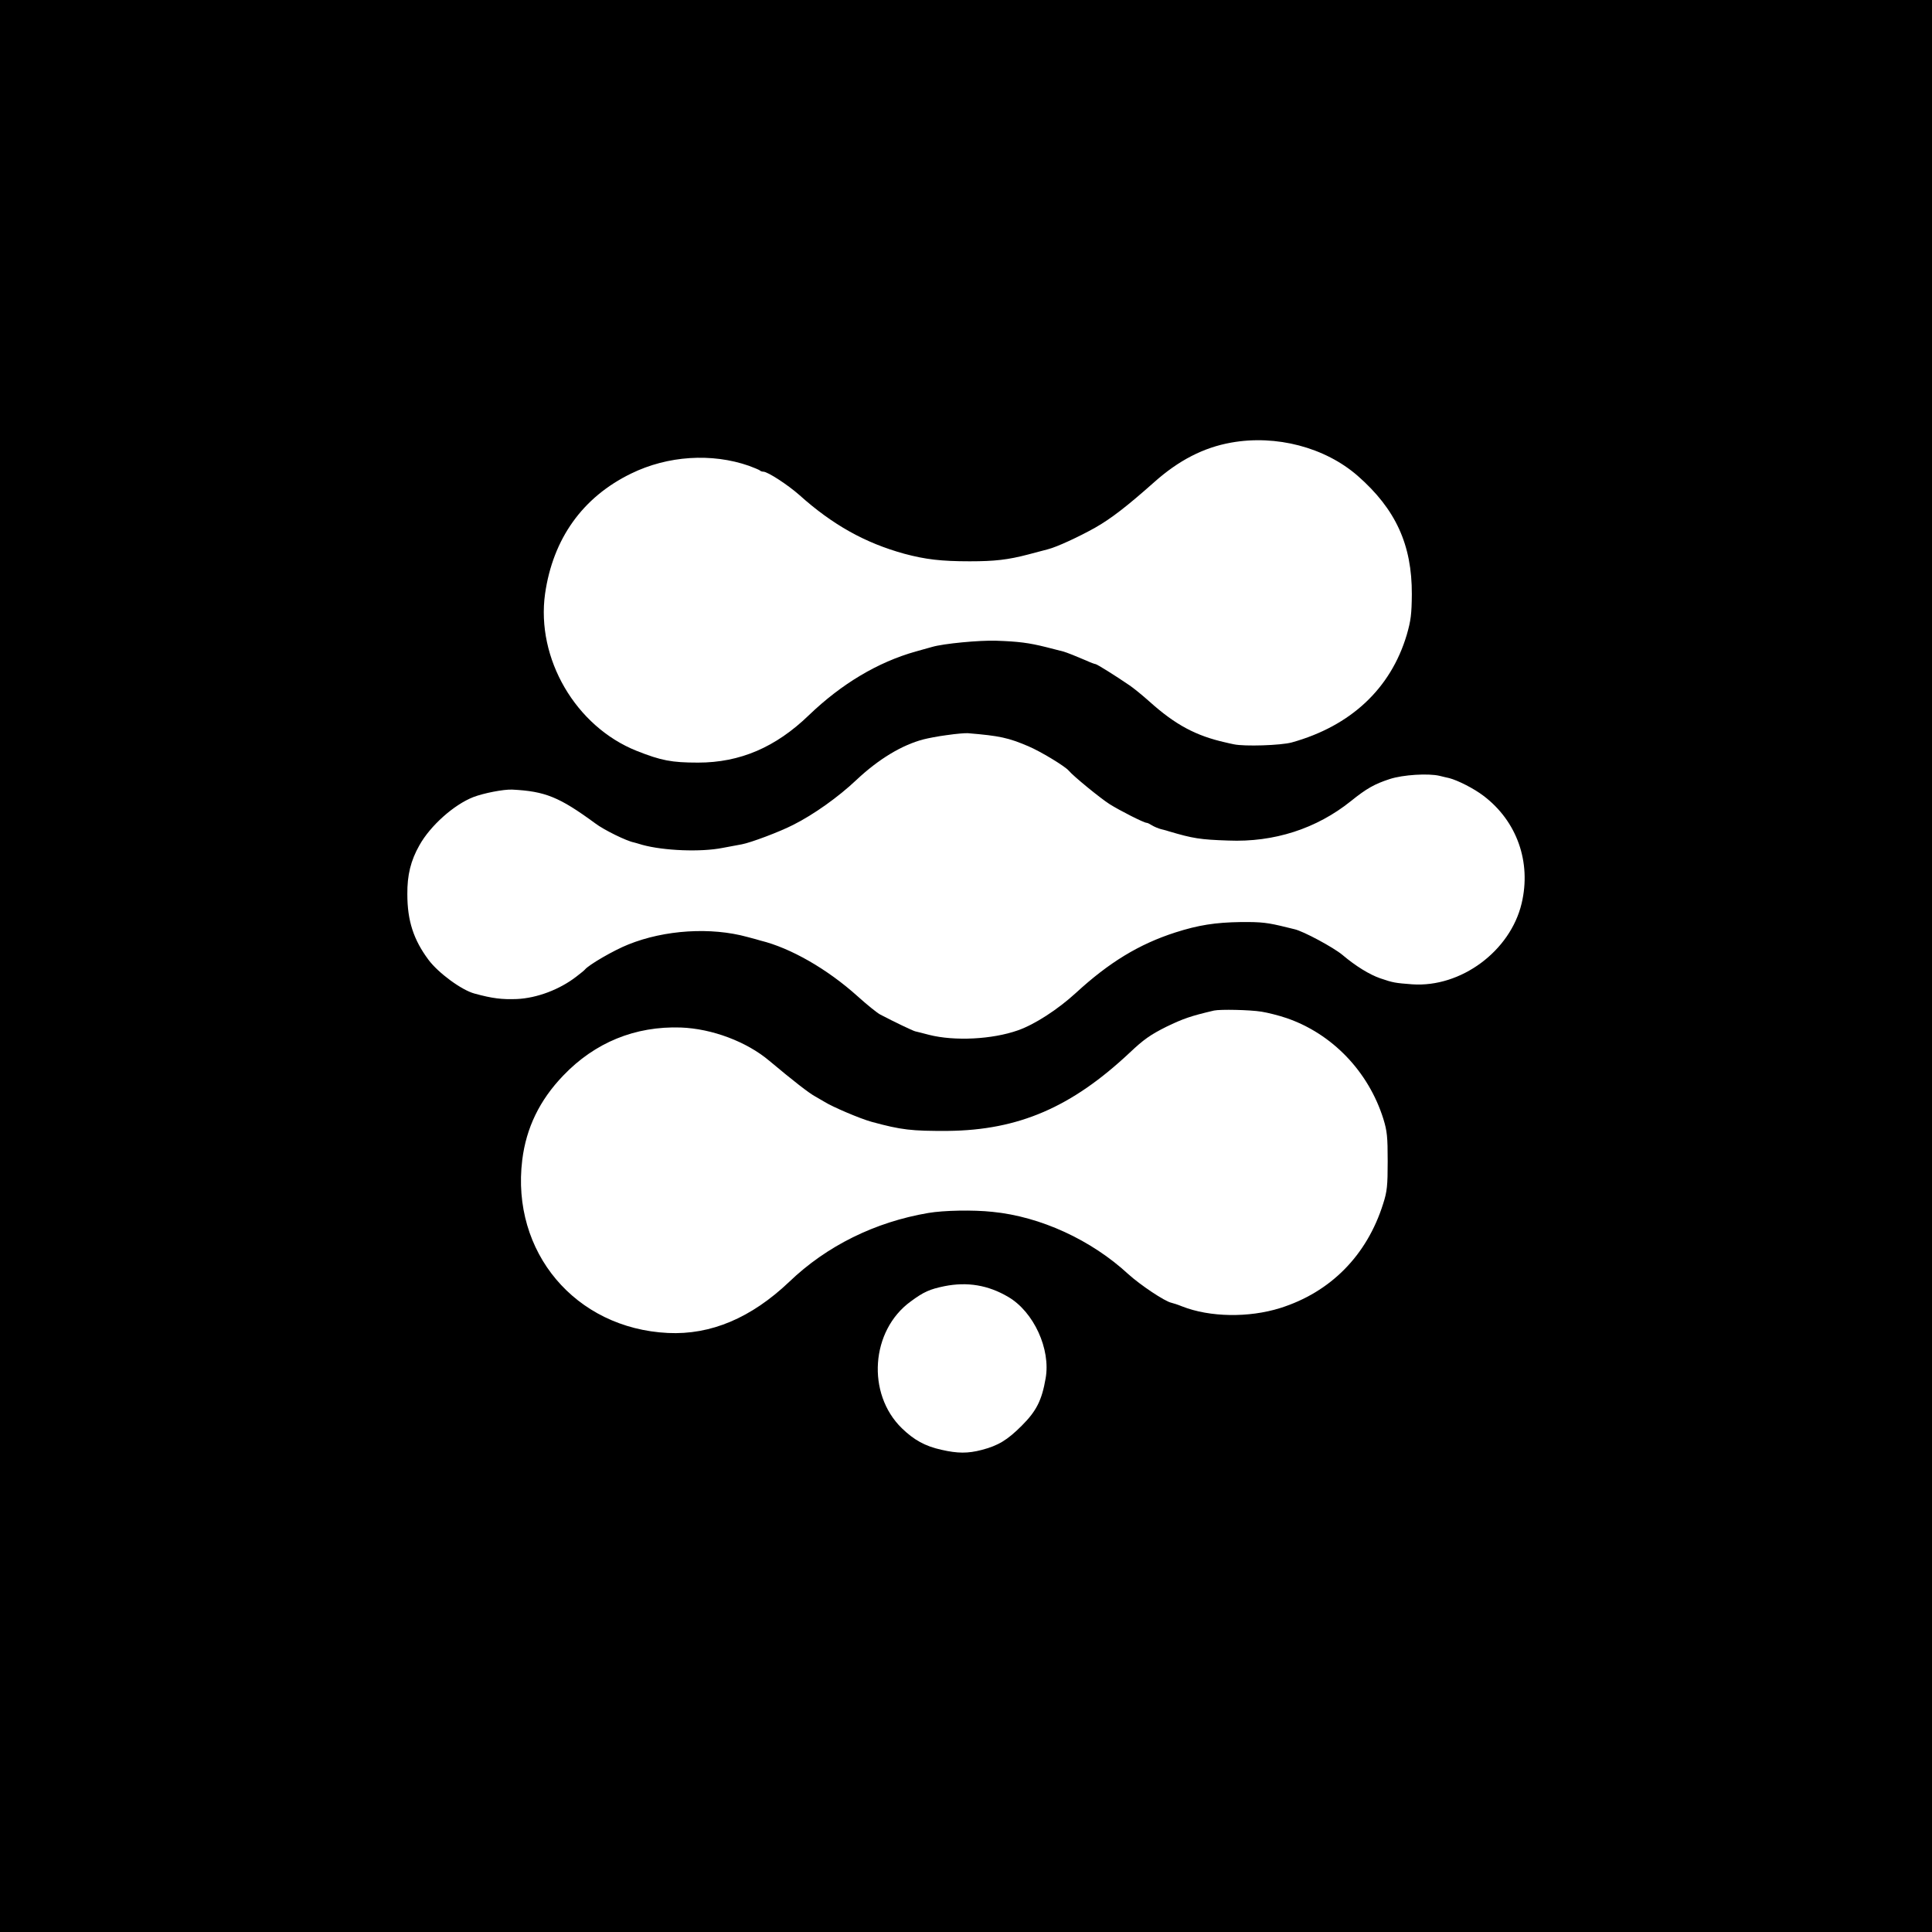 <?xml version="1.0" standalone="no"?>
<!DOCTYPE svg PUBLIC "-//W3C//DTD SVG 20010904//EN"
 "http://www.w3.org/TR/2001/REC-SVG-20010904/DTD/svg10.dtd">
<svg version="1.0" xmlns="http://www.w3.org/2000/svg"
 width="32" height="32" viewBox="0 10 1024 1024"
 preserveAspectRatio="xMidYMid meet">

<rect x="0" y="10" width="1024" height="1024" fill="black" />

<g transform="translate(0,1024) scale(0.1,-0.1)"
fill="#FFFFFF" stroke="none">
<path d="M6525 7794 c-146 -26 -278 -94 -408 -210 -143 -127 -227 -192 -311
-240 -87 -49 -204 -103 -251 -115 -16 -4 -64 -17 -106 -28 -107 -28 -177 -36
-309 -36 -152 0 -235 10 -347 40 -207 57 -380 153 -557 312 -60 53 -167 123
-190 123 -7 0 -16 3 -19 7 -4 3 -30 14 -57 24 -197 69 -431 54 -625 -41 -257
-125 -414 -345 -456 -637 -48 -343 162 -704 486 -833 129 -51 184 -62 325 -62
222 0 411 81 587 251 174 167 365 281 567 338 28 8 67 19 86 24 61 18 252 36
340 33 118 -4 173 -11 265 -34 44 -11 85 -22 90 -23 16 -4 76 -28 122 -48 24
-11 46 -19 50 -19 8 -1 103 -60 179 -112 21 -14 69 -53 107 -87 137 -123 246
-181 402 -216 11 -3 31 -7 45 -10 55 -12 249 -6 307 10 312 87 524 285 609
570 22 76 26 110 27 215 1 262 -85 451 -287 628 -173 151 -432 219 -671 176z"/>
<path d="M5020 6244 c-47 -6 -103 -17 -126 -23 -114 -30 -237 -104 -355 -215
-95 -90 -227 -184 -335 -238 -72 -37 -224 -94 -272 -103 -15 -3 -61 -11 -102
-19 -115 -23 -312 -15 -425 16 -22 7 -42 12 -45 13 -38 7 -159 66 -205 101
-191 140 -265 170 -440 179 -46 2 -153 -19 -207 -40 -102 -40 -227 -151 -285
-255 -46 -81 -65 -158 -64 -260 0 -140 33 -241 112 -347 52 -70 176 -161 244
-179 95 -26 145 -32 225 -29 106 5 226 50 315 119 22 17 42 33 45 37 20 25
152 102 230 133 193 78 439 93 631 40 30 -8 61 -16 69 -19 160 -39 355 -151
515 -295 50 -45 103 -88 120 -97 74 -39 171 -85 185 -89 8 -2 42 -10 75 -19
135 -34 334 -24 470 24 89 31 212 111 307 198 176 162 335 259 528 321 122 39
211 53 346 55 112 1 143 -3 244 -28 11 -3 30 -7 41 -10 46 -10 206 -96 254
-136 71 -60 143 -104 200 -124 70 -24 80 -25 170 -32 258 -18 520 176 580 429
52 219 -25 436 -202 570 -51 39 -136 82 -182 94 -9 2 -32 7 -51 12 -59 14
-194 6 -264 -17 -80 -26 -123 -50 -206 -117 -182 -146 -407 -219 -650 -209
-149 5 -187 11 -315 49 -5 2 -23 7 -40 11 -16 4 -39 14 -50 21 -11 7 -23 13
-28 13 -14 0 -142 65 -196 99 -50 32 -193 149 -216 177 -20 24 -151 103 -215
130 -106 45 -151 55 -320 69 -14 1 -63 -3 -110 -10z"/>
<path d="M6435 4784 c-124 -29 -164 -43 -253 -86 -84 -42 -120 -67 -195 -138
-308 -289 -589 -410 -962 -414 -194 -1 -247 5 -405 48 -62 17 -209 80 -250
106 -8 5 -31 18 -50 29 -33 18 -114 81 -243 189 -120 101 -303 170 -469 176
-241 8 -455 -79 -623 -255 -125 -130 -196 -277 -217 -447 -60 -488 281 -893
772 -917 228 -11 442 80 643 271 199 191 455 317 737 365 82 14 238 17 340 6
255 -25 524 -149 720 -330 64 -58 194 -145 229 -152 9 -2 34 -10 56 -19 147
-58 354 -61 520 -9 267 84 460 279 546 553 21 65 24 96 24 225 0 130 -3 160
-23 225 -79 251 -271 451 -513 534 -41 14 -101 29 -133 34 -63 10 -218 13
-251 6z"/>
<path d="M5006 3323 c-78 -16 -110 -30 -179 -81 -212 -154 -235 -489 -47 -672
64 -62 123 -95 209 -114 87 -20 141 -20 214 -1 88 23 136 52 213 129 77 77
106 134 126 250 28 155 -63 353 -198 432 -107 63 -217 81 -338 57z"/>
</g>
</svg>
